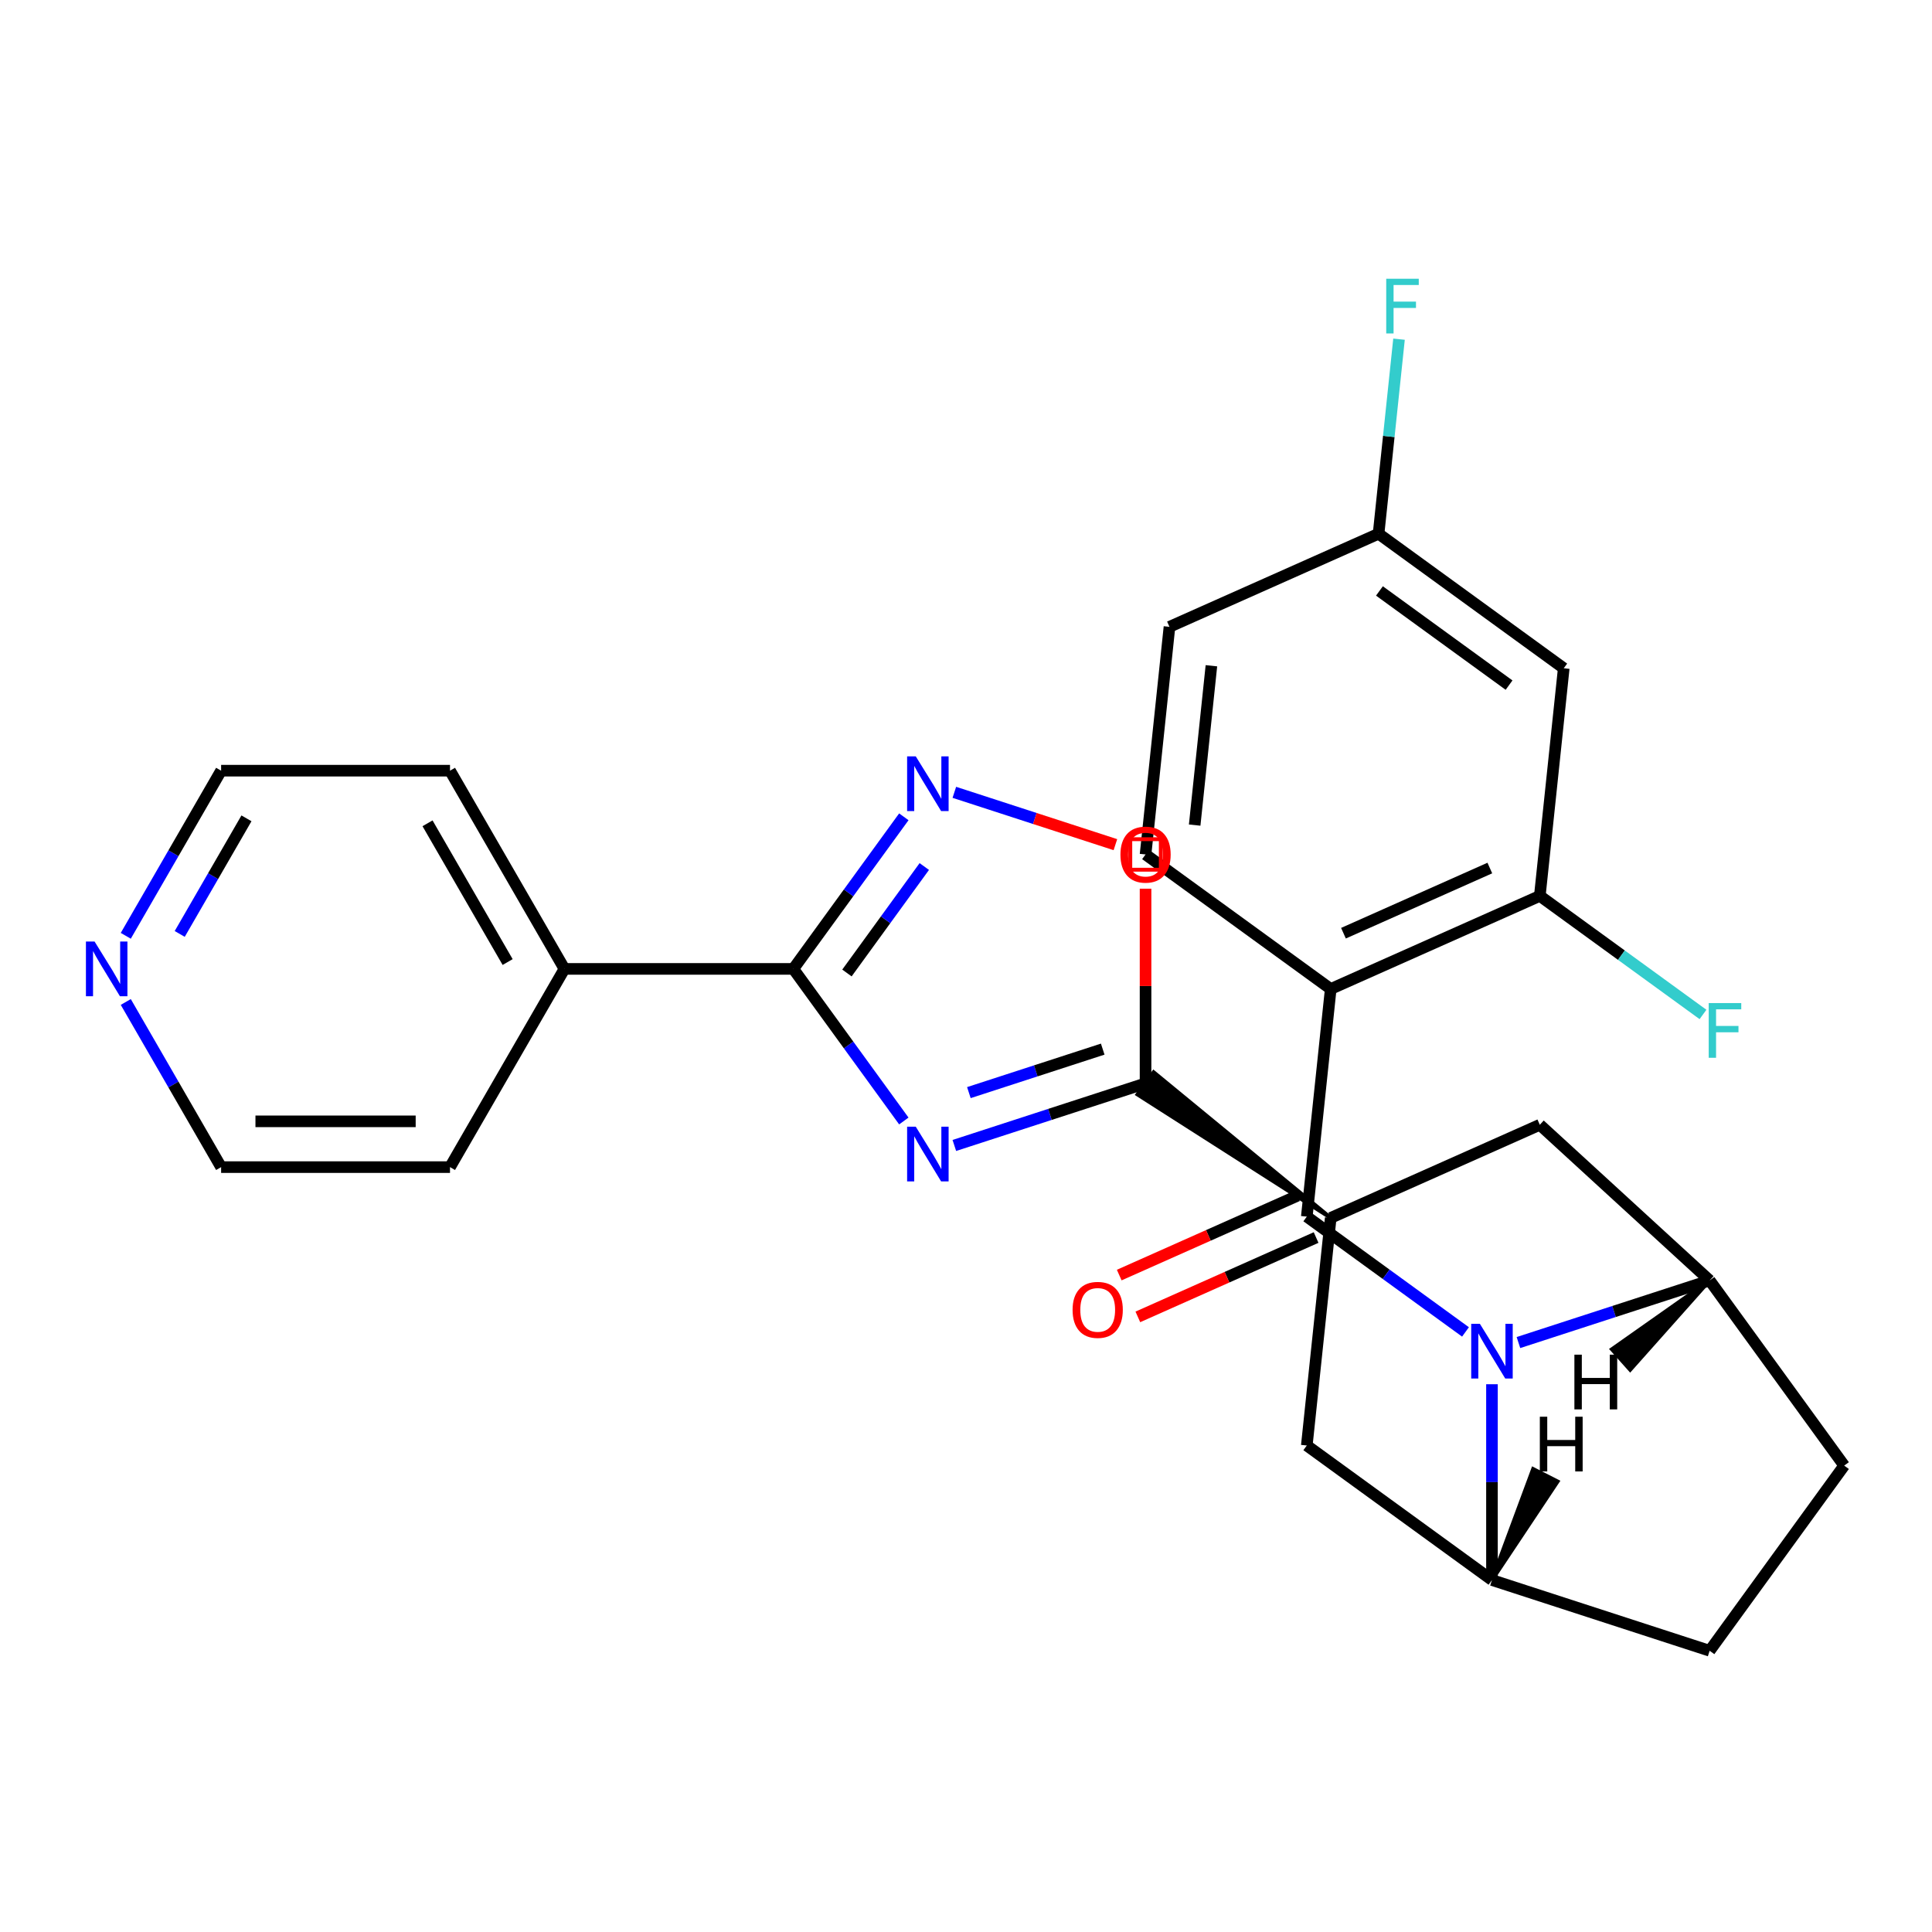 <?xml version='1.0' encoding='iso-8859-1'?>
<svg version='1.1' baseProfile='full'
              xmlns='http://www.w3.org/2000/svg'
                      xmlns:rdkit='http://www.rdkit.org/xml'
                      xmlns:xlink='http://www.w3.org/1999/xlink'
                  xml:space='preserve'
width='1000px' height='1000px' viewBox='0 0 1000 1000'>
<!-- END OF HEADER -->
<rect style='opacity:1.0;fill:#FFFFFF;stroke:none' width='1000' height='1000' x='0' y='0'> </rect>
<path class='bond-0' d='M 676.395,629.721 L 717.466,659.561' style='fill:none;fill-rule:evenodd;stroke:#000000;stroke-width:6px;stroke-linecap:butt;stroke-linejoin:miter;stroke-opacity:1' />
<path class='bond-0' d='M 717.466,659.561 L 758.537,689.401' style='fill:none;fill-rule:evenodd;stroke:#0000FF;stroke-width:6px;stroke-linecap:butt;stroke-linejoin:miter;stroke-opacity:1' />
<path class='bond-2' d='M 676.395,629.721 L 688.778,511.9' style='fill:none;fill-rule:evenodd;stroke:#000000;stroke-width:6px;stroke-linecap:butt;stroke-linejoin:miter;stroke-opacity:1' />
<path class='bond-15' d='M 671.576,618.898 L 625.443,639.438' style='fill:none;fill-rule:evenodd;stroke:#000000;stroke-width:6px;stroke-linecap:butt;stroke-linejoin:miter;stroke-opacity:1' />
<path class='bond-15' d='M 625.443,639.438 L 579.31,659.977' style='fill:none;fill-rule:evenodd;stroke:#FF0000;stroke-width:6px;stroke-linecap:butt;stroke-linejoin:miter;stroke-opacity:1' />
<path class='bond-15' d='M 681.213,640.543 L 635.08,661.083' style='fill:none;fill-rule:evenodd;stroke:#000000;stroke-width:6px;stroke-linecap:butt;stroke-linejoin:miter;stroke-opacity:1' />
<path class='bond-15' d='M 635.08,661.083 L 588.947,681.623' style='fill:none;fill-rule:evenodd;stroke:#FF0000;stroke-width:6px;stroke-linecap:butt;stroke-linejoin:miter;stroke-opacity:1' />
<path class='bond-6' d='M 785.941,694.904 L 835.426,678.825' style='fill:none;fill-rule:evenodd;stroke:#0000FF;stroke-width:6px;stroke-linecap:butt;stroke-linejoin:miter;stroke-opacity:1' />
<path class='bond-6' d='M 835.426,678.825 L 884.911,662.746' style='fill:none;fill-rule:evenodd;stroke:#000000;stroke-width:6px;stroke-linecap:butt;stroke-linejoin:miter;stroke-opacity:1' />
<path class='bond-7' d='M 772.239,716.477 L 772.239,767.151' style='fill:none;fill-rule:evenodd;stroke:#0000FF;stroke-width:6px;stroke-linecap:butt;stroke-linejoin:miter;stroke-opacity:1' />
<path class='bond-7' d='M 772.239,767.151 L 772.239,817.826' style='fill:none;fill-rule:evenodd;stroke:#000000;stroke-width:6px;stroke-linecap:butt;stroke-linejoin:miter;stroke-opacity:1' />
<path class='bond-1' d='M 493.964,592.892 L 543.449,576.813' style='fill:none;fill-rule:evenodd;stroke:#0000FF;stroke-width:6px;stroke-linecap:butt;stroke-linejoin:miter;stroke-opacity:1' />
<path class='bond-1' d='M 543.449,576.813 L 592.934,560.735' style='fill:none;fill-rule:evenodd;stroke:#000000;stroke-width:6px;stroke-linecap:butt;stroke-linejoin:miter;stroke-opacity:1' />
<path class='bond-1' d='M 501.487,565.534 L 536.127,554.279' style='fill:none;fill-rule:evenodd;stroke:#0000FF;stroke-width:6px;stroke-linecap:butt;stroke-linejoin:miter;stroke-opacity:1' />
<path class='bond-1' d='M 536.127,554.279 L 570.766,543.024' style='fill:none;fill-rule:evenodd;stroke:#000000;stroke-width:6px;stroke-linecap:butt;stroke-linejoin:miter;stroke-opacity:1' />
<path class='bond-3' d='M 467.822,580.222 L 439.225,540.861' style='fill:none;fill-rule:evenodd;stroke:#0000FF;stroke-width:6px;stroke-linecap:butt;stroke-linejoin:miter;stroke-opacity:1' />
<path class='bond-3' d='M 439.225,540.861 L 410.627,501.5' style='fill:none;fill-rule:evenodd;stroke:#000000;stroke-width:6px;stroke-linecap:butt;stroke-linejoin:miter;stroke-opacity:1' />
<path class='bond-9' d='M 688.778,511.9 L 797.006,463.713' style='fill:none;fill-rule:evenodd;stroke:#000000;stroke-width:6px;stroke-linecap:butt;stroke-linejoin:miter;stroke-opacity:1' />
<path class='bond-9' d='M 695.375,483.026 L 771.134,449.296' style='fill:none;fill-rule:evenodd;stroke:#000000;stroke-width:6px;stroke-linecap:butt;stroke-linejoin:miter;stroke-opacity:1' />
<path class='bond-13' d='M 688.778,511.9 L 592.934,442.265' style='fill:none;fill-rule:evenodd;stroke:#000000;stroke-width:6px;stroke-linecap:butt;stroke-linejoin:miter;stroke-opacity:1' />
<path class='bond-18' d='M 410.627,501.5 L 292.157,501.5' style='fill:none;fill-rule:evenodd;stroke:#000000;stroke-width:6px;stroke-linecap:butt;stroke-linejoin:miter;stroke-opacity:1' />
<path class='bond-31' d='M 410.627,501.5 L 439.225,462.138' style='fill:none;fill-rule:evenodd;stroke:#000000;stroke-width:6px;stroke-linecap:butt;stroke-linejoin:miter;stroke-opacity:1' />
<path class='bond-31' d='M 439.225,462.138 L 467.822,422.777' style='fill:none;fill-rule:evenodd;stroke:#0000FF;stroke-width:6px;stroke-linecap:butt;stroke-linejoin:miter;stroke-opacity:1' />
<path class='bond-31' d='M 438.375,503.618 L 458.394,476.065' style='fill:none;fill-rule:evenodd;stroke:#000000;stroke-width:6px;stroke-linecap:butt;stroke-linejoin:miter;stroke-opacity:1' />
<path class='bond-31' d='M 458.394,476.065 L 478.412,448.512' style='fill:none;fill-rule:evenodd;stroke:#0000FF;stroke-width:6px;stroke-linecap:butt;stroke-linejoin:miter;stroke-opacity:1' />
<path class='bond-4' d='M 688.778,630.37 L 597.112,554.984 L 588.756,566.485 Z' style='fill:#000000;fill-rule:evenodd;fill-opacity:1;stroke:#000000;stroke-width:2px;stroke-linecap:butt;stroke-linejoin:miter;stroke-opacity:1;' />
<path class='bond-8' d='M 592.934,560.735 L 592.934,510.361' style='fill:none;fill-rule:evenodd;stroke:#000000;stroke-width:6px;stroke-linecap:butt;stroke-linejoin:miter;stroke-opacity:1' />
<path class='bond-8' d='M 592.934,510.361 L 592.934,459.986' style='fill:none;fill-rule:evenodd;stroke:#FF0000;stroke-width:6px;stroke-linecap:butt;stroke-linejoin:miter;stroke-opacity:1' />
<path class='bond-5' d='M 493.964,410.107 L 535.648,423.651' style='fill:none;fill-rule:evenodd;stroke:#0000FF;stroke-width:6px;stroke-linecap:butt;stroke-linejoin:miter;stroke-opacity:1' />
<path class='bond-5' d='M 535.648,423.651 L 577.332,437.195' style='fill:none;fill-rule:evenodd;stroke:#FF0000;stroke-width:6px;stroke-linecap:butt;stroke-linejoin:miter;stroke-opacity:1' />
<path class='bond-11' d='M 884.911,662.746 L 797.006,582.183' style='fill:none;fill-rule:evenodd;stroke:#000000;stroke-width:6px;stroke-linecap:butt;stroke-linejoin:miter;stroke-opacity:1' />
<path class='bond-16' d='M 884.911,662.746 L 954.545,758.591' style='fill:none;fill-rule:evenodd;stroke:#000000;stroke-width:6px;stroke-linecap:butt;stroke-linejoin:miter;stroke-opacity:1' />
<path class='bond-33' d='M 884.911,662.746 L 834.306,698.381 L 843.772,708.988 Z' style='fill:#000000;fill-rule:evenodd;fill-opacity:1;stroke:#000000;stroke-width:2px;stroke-linecap:butt;stroke-linejoin:miter;stroke-opacity:1;' />
<path class='bond-12' d='M 772.239,817.826 L 676.395,748.191' style='fill:none;fill-rule:evenodd;stroke:#000000;stroke-width:6px;stroke-linecap:butt;stroke-linejoin:miter;stroke-opacity:1' />
<path class='bond-17' d='M 772.239,817.826 L 884.911,854.435' style='fill:none;fill-rule:evenodd;stroke:#000000;stroke-width:6px;stroke-linecap:butt;stroke-linejoin:miter;stroke-opacity:1' />
<path class='bond-34' d='M 772.239,817.826 L 806.208,766.815 L 793.541,760.361 Z' style='fill:#000000;fill-rule:evenodd;fill-opacity:1;stroke:#000000;stroke-width:2px;stroke-linecap:butt;stroke-linejoin:miter;stroke-opacity:1;' />
<path class='bond-14' d='M 797.006,463.713 L 809.389,345.892' style='fill:none;fill-rule:evenodd;stroke:#000000;stroke-width:6px;stroke-linecap:butt;stroke-linejoin:miter;stroke-opacity:1' />
<path class='bond-21' d='M 797.006,463.713 L 839.237,494.396' style='fill:none;fill-rule:evenodd;stroke:#000000;stroke-width:6px;stroke-linecap:butt;stroke-linejoin:miter;stroke-opacity:1' />
<path class='bond-21' d='M 839.237,494.396 L 881.468,525.079' style='fill:none;fill-rule:evenodd;stroke:#33CCCC;stroke-width:6px;stroke-linecap:butt;stroke-linejoin:miter;stroke-opacity:1' />
<path class='bond-10' d='M 688.778,630.37 L 676.395,748.191' style='fill:none;fill-rule:evenodd;stroke:#000000;stroke-width:6px;stroke-linecap:butt;stroke-linejoin:miter;stroke-opacity:1' />
<path class='bond-29' d='M 688.778,630.37 L 797.006,582.183' style='fill:none;fill-rule:evenodd;stroke:#000000;stroke-width:6px;stroke-linecap:butt;stroke-linejoin:miter;stroke-opacity:1' />
<path class='bond-22' d='M 592.934,442.265 L 605.317,324.444' style='fill:none;fill-rule:evenodd;stroke:#000000;stroke-width:6px;stroke-linecap:butt;stroke-linejoin:miter;stroke-opacity:1' />
<path class='bond-22' d='M 618.356,427.068 L 627.024,344.593' style='fill:none;fill-rule:evenodd;stroke:#000000;stroke-width:6px;stroke-linecap:butt;stroke-linejoin:miter;stroke-opacity:1' />
<path class='bond-30' d='M 809.389,345.892 L 713.545,276.257' style='fill:none;fill-rule:evenodd;stroke:#000000;stroke-width:6px;stroke-linecap:butt;stroke-linejoin:miter;stroke-opacity:1' />
<path class='bond-30' d='M 781.086,354.616 L 713.995,305.872' style='fill:none;fill-rule:evenodd;stroke:#000000;stroke-width:6px;stroke-linecap:butt;stroke-linejoin:miter;stroke-opacity:1' />
<path class='bond-28' d='M 954.545,758.591 L 884.911,854.435' style='fill:none;fill-rule:evenodd;stroke:#000000;stroke-width:6px;stroke-linecap:butt;stroke-linejoin:miter;stroke-opacity:1' />
<path class='bond-26' d='M 292.157,501.5 L 232.922,604.098' style='fill:none;fill-rule:evenodd;stroke:#000000;stroke-width:6px;stroke-linecap:butt;stroke-linejoin:miter;stroke-opacity:1' />
<path class='bond-27' d='M 292.157,501.5 L 232.922,398.902' style='fill:none;fill-rule:evenodd;stroke:#000000;stroke-width:6px;stroke-linecap:butt;stroke-linejoin:miter;stroke-opacity:1' />
<path class='bond-27' d='M 262.752,497.957 L 221.288,426.138' style='fill:none;fill-rule:evenodd;stroke:#000000;stroke-width:6px;stroke-linecap:butt;stroke-linejoin:miter;stroke-opacity:1' />
<path class='bond-19' d='M 65.102,484.378 L 89.777,441.64' style='fill:none;fill-rule:evenodd;stroke:#0000FF;stroke-width:6px;stroke-linecap:butt;stroke-linejoin:miter;stroke-opacity:1' />
<path class='bond-19' d='M 89.777,441.64 L 114.452,398.902' style='fill:none;fill-rule:evenodd;stroke:#000000;stroke-width:6px;stroke-linecap:butt;stroke-linejoin:miter;stroke-opacity:1' />
<path class='bond-19' d='M 93.024,483.403 L 110.297,453.487' style='fill:none;fill-rule:evenodd;stroke:#0000FF;stroke-width:6px;stroke-linecap:butt;stroke-linejoin:miter;stroke-opacity:1' />
<path class='bond-19' d='M 110.297,453.487 L 127.569,423.57' style='fill:none;fill-rule:evenodd;stroke:#000000;stroke-width:6px;stroke-linecap:butt;stroke-linejoin:miter;stroke-opacity:1' />
<path class='bond-32' d='M 65.102,518.621 L 89.777,561.36' style='fill:none;fill-rule:evenodd;stroke:#0000FF;stroke-width:6px;stroke-linecap:butt;stroke-linejoin:miter;stroke-opacity:1' />
<path class='bond-32' d='M 89.777,561.36 L 114.452,604.098' style='fill:none;fill-rule:evenodd;stroke:#000000;stroke-width:6px;stroke-linecap:butt;stroke-linejoin:miter;stroke-opacity:1' />
<path class='bond-20' d='M 713.545,276.257 L 605.317,324.444' style='fill:none;fill-rule:evenodd;stroke:#000000;stroke-width:6px;stroke-linecap:butt;stroke-linejoin:miter;stroke-opacity:1' />
<path class='bond-23' d='M 713.545,276.257 L 718.837,225.908' style='fill:none;fill-rule:evenodd;stroke:#000000;stroke-width:6px;stroke-linecap:butt;stroke-linejoin:miter;stroke-opacity:1' />
<path class='bond-23' d='M 718.837,225.908 L 724.129,175.558' style='fill:none;fill-rule:evenodd;stroke:#33CCCC;stroke-width:6px;stroke-linecap:butt;stroke-linejoin:miter;stroke-opacity:1' />
<path class='bond-24' d='M 114.452,604.098 L 232.922,604.098' style='fill:none;fill-rule:evenodd;stroke:#000000;stroke-width:6px;stroke-linecap:butt;stroke-linejoin:miter;stroke-opacity:1' />
<path class='bond-24' d='M 132.223,580.404 L 215.152,580.404' style='fill:none;fill-rule:evenodd;stroke:#000000;stroke-width:6px;stroke-linecap:butt;stroke-linejoin:miter;stroke-opacity:1' />
<path class='bond-25' d='M 114.452,398.902 L 232.922,398.902' style='fill:none;fill-rule:evenodd;stroke:#000000;stroke-width:6px;stroke-linecap:butt;stroke-linejoin:miter;stroke-opacity:1' />
<path  class='atom-1' d='M 765.979 685.196
L 775.259 700.196
Q 776.179 701.676, 777.659 704.356
Q 779.139 707.036, 779.219 707.196
L 779.219 685.196
L 782.979 685.196
L 782.979 713.516
L 779.099 713.516
L 769.139 697.116
Q 767.979 695.196, 766.739 692.996
Q 765.539 690.796, 765.179 690.116
L 765.179 713.516
L 761.499 713.516
L 761.499 685.196
L 765.979 685.196
' fill='#0000FF'/>
<path  class='atom-2' d='M 474.002 583.184
L 483.282 598.184
Q 484.202 599.664, 485.682 602.344
Q 487.162 605.024, 487.242 605.184
L 487.242 583.184
L 491.002 583.184
L 491.002 611.504
L 487.122 611.504
L 477.162 595.104
Q 476.002 593.184, 474.762 590.984
Q 473.562 588.784, 473.202 588.104
L 473.202 611.504
L 469.522 611.504
L 469.522 583.184
L 474.002 583.184
' fill='#0000FF'/>
<path  class='atom-6' d='M 474.002 391.495
L 483.282 406.495
Q 484.202 407.975, 485.682 410.655
Q 487.162 413.335, 487.242 413.495
L 487.242 391.495
L 491.002 391.495
L 491.002 419.815
L 487.122 419.815
L 477.162 403.415
Q 476.002 401.495, 474.762 399.295
Q 473.562 397.095, 473.202 396.415
L 473.202 419.815
L 469.522 419.815
L 469.522 391.495
L 474.002 391.495
' fill='#0000FF'/>
<path  class='atom-9' d='M 579.934 442.345
Q 579.934 435.545, 583.294 431.745
Q 586.654 427.945, 592.934 427.945
Q 599.214 427.945, 602.574 431.745
Q 605.934 435.545, 605.934 442.345
Q 605.934 449.225, 602.534 453.145
Q 599.134 457.025, 592.934 457.025
Q 586.694 457.025, 583.294 453.145
Q 579.934 449.265, 579.934 442.345
M 592.934 453.825
Q 597.254 453.825, 599.574 450.945
Q 601.934 448.025, 601.934 442.345
Q 601.934 436.785, 599.574 433.985
Q 597.254 431.145, 592.934 431.145
Q 588.614 431.145, 586.254 433.945
Q 583.934 436.745, 583.934 442.345
Q 583.934 448.065, 586.254 450.945
Q 588.614 453.825, 592.934 453.825
' fill='#FF0000'/>
<path  class='atom-16' d='M 555.167 677.987
Q 555.167 671.187, 558.527 667.387
Q 561.887 663.587, 568.167 663.587
Q 574.447 663.587, 577.807 667.387
Q 581.167 671.187, 581.167 677.987
Q 581.167 684.867, 577.767 688.787
Q 574.367 692.667, 568.167 692.667
Q 561.927 692.667, 558.527 688.787
Q 555.167 684.907, 555.167 677.987
M 568.167 689.467
Q 572.487 689.467, 574.807 686.587
Q 577.167 683.667, 577.167 677.987
Q 577.167 672.427, 574.807 669.627
Q 572.487 666.787, 568.167 666.787
Q 563.847 666.787, 561.487 669.587
Q 559.167 672.387, 559.167 677.987
Q 559.167 683.707, 561.487 686.587
Q 563.847 689.467, 568.167 689.467
' fill='#FF0000'/>
<path  class='atom-20' d='M 48.957 487.34
L 58.237 502.34
Q 59.157 503.82, 60.637 506.5
Q 62.117 509.18, 62.197 509.34
L 62.197 487.34
L 65.957 487.34
L 65.957 515.66
L 62.077 515.66
L 52.117 499.26
Q 50.957 497.34, 49.717 495.14
Q 48.517 492.94, 48.157 492.26
L 48.157 515.66
L 44.477 515.66
L 44.477 487.34
L 48.957 487.34
' fill='#0000FF'/>
<path  class='atom-22' d='M 884.43 519.188
L 901.27 519.188
L 901.27 522.428
L 888.23 522.428
L 888.23 531.028
L 899.83 531.028
L 899.83 534.308
L 888.23 534.308
L 888.23 547.508
L 884.43 547.508
L 884.43 519.188
' fill='#33CCCC'/>
<path  class='atom-24' d='M 717.509 144.276
L 734.349 144.276
L 734.349 147.516
L 721.309 147.516
L 721.309 156.116
L 732.909 156.116
L 732.909 159.396
L 721.309 159.396
L 721.309 172.596
L 717.509 172.596
L 717.509 144.276
' fill='#33CCCC'/>
<path  class='atom-29' d='M 814.905 701.175
L 818.745 701.175
L 818.745 713.215
L 833.225 713.215
L 833.225 701.175
L 837.065 701.175
L 837.065 729.495
L 833.225 729.495
L 833.225 716.415
L 818.745 716.415
L 818.745 729.495
L 814.905 729.495
L 814.905 701.175
' fill='#000000'/>
<path  class='atom-30' d='M 797.015 733.294
L 800.855 733.294
L 800.855 745.334
L 815.335 745.334
L 815.335 733.294
L 819.175 733.294
L 819.175 761.614
L 815.335 761.614
L 815.335 748.534
L 800.855 748.534
L 800.855 761.614
L 797.015 761.614
L 797.015 733.294
' fill='#000000'/>
<path d='M 585.036,450.163 L 585.036,434.367 L 600.832,434.367 L 600.832,450.163 L 585.036,450.163' style='fill:none;stroke:#FF0000;stroke-width:2px;stroke-linecap:butt;stroke-linejoin:miter;stroke-opacity:1;' />
</svg>
